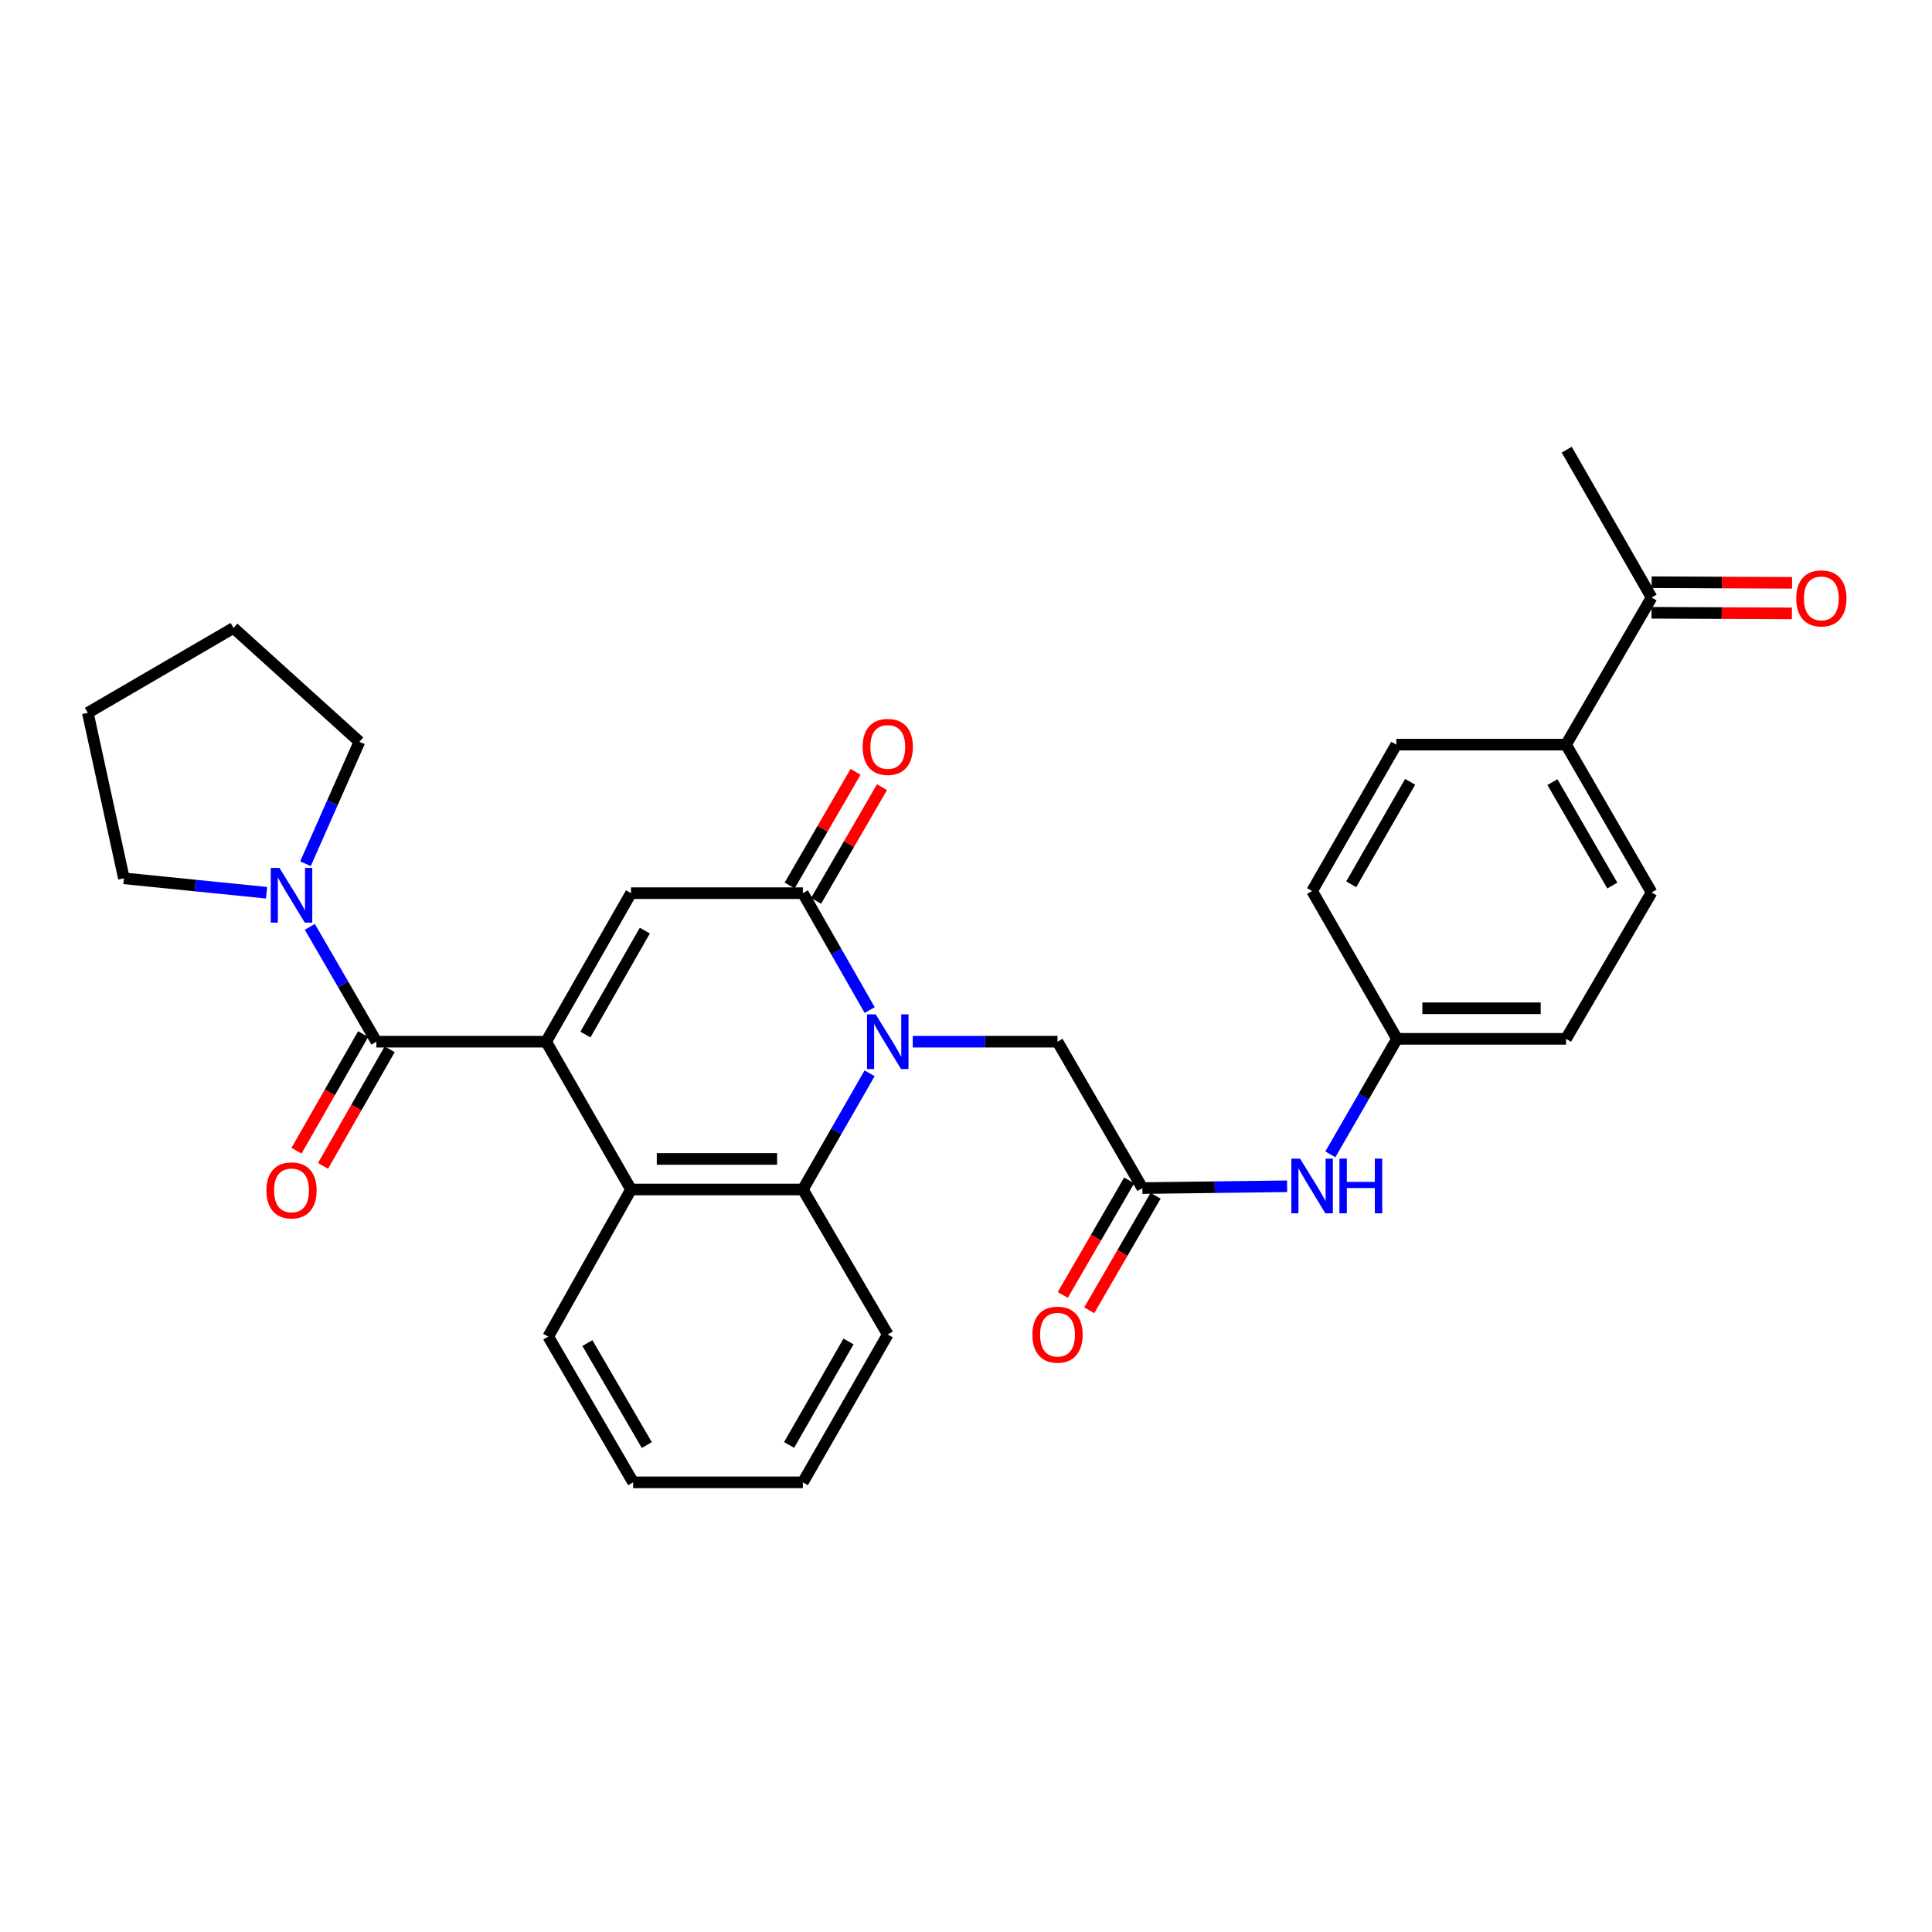 <?xml version='1.0' encoding='iso-8859-1'?>
<svg version='1.1' baseProfile='full'
              xmlns='http://www.w3.org/2000/svg'
                      xmlns:rdkit='http://www.rdkit.org/xml'
                      xmlns:xlink='http://www.w3.org/1999/xlink'
                  xml:space='preserve'
width='1000px' height='1000px' viewBox='0 0 1000 1000'>
<!-- END OF HEADER -->
<rect style='opacity:1.0;fill:#FFFFFF;stroke:none' width='1000' height='1000' x='0' y='0'> </rect>
<path class='bond-2' d='M 282.687,539.175 L 326.608,462.301' style='fill:none;fill-rule:evenodd;stroke:#000000;stroke-width:6px;stroke-linecap:butt;stroke-linejoin:miter;stroke-opacity:1' />
<path class='bond-2' d='M 303.009,535.491 L 333.754,481.679' style='fill:none;fill-rule:evenodd;stroke:#000000;stroke-width:6px;stroke-linecap:butt;stroke-linejoin:miter;stroke-opacity:1' />
<path class='bond-3' d='M 282.687,539.175 L 194.828,539.175' style='fill:none;fill-rule:evenodd;stroke:#000000;stroke-width:6px;stroke-linecap:butt;stroke-linejoin:miter;stroke-opacity:1' />
<path class='bond-4' d='M 282.687,539.175 L 326.608,615.681' style='fill:none;fill-rule:evenodd;stroke:#000000;stroke-width:6px;stroke-linecap:butt;stroke-linejoin:miter;stroke-opacity:1' />
<path class='bond-0' d='M 450.105,555.541 L 432.835,585.611' style='fill:none;fill-rule:evenodd;stroke:#0000FF;stroke-width:6px;stroke-linecap:butt;stroke-linejoin:miter;stroke-opacity:1' />
<path class='bond-0' d='M 432.835,585.611 L 415.565,615.681' style='fill:none;fill-rule:evenodd;stroke:#000000;stroke-width:6px;stroke-linecap:butt;stroke-linejoin:miter;stroke-opacity:1' />
<path class='bond-8' d='M 472.44,539.175 L 509.906,539.175' style='fill:none;fill-rule:evenodd;stroke:#0000FF;stroke-width:6px;stroke-linecap:butt;stroke-linejoin:miter;stroke-opacity:1' />
<path class='bond-8' d='M 509.906,539.175 L 547.372,539.175' style='fill:none;fill-rule:evenodd;stroke:#000000;stroke-width:6px;stroke-linecap:butt;stroke-linejoin:miter;stroke-opacity:1' />
<path class='bond-30' d='M 450.145,522.802 L 432.855,492.551' style='fill:none;fill-rule:evenodd;stroke:#0000FF;stroke-width:6px;stroke-linecap:butt;stroke-linejoin:miter;stroke-opacity:1' />
<path class='bond-30' d='M 432.855,492.551 L 415.565,462.301' style='fill:none;fill-rule:evenodd;stroke:#000000;stroke-width:6px;stroke-linecap:butt;stroke-linejoin:miter;stroke-opacity:1' />
<path class='bond-1' d='M 415.565,462.301 L 326.608,462.301' style='fill:none;fill-rule:evenodd;stroke:#000000;stroke-width:6px;stroke-linecap:butt;stroke-linejoin:miter;stroke-opacity:1' />
<path class='bond-10' d='M 422.407,466.268 L 439.462,436.855' style='fill:none;fill-rule:evenodd;stroke:#000000;stroke-width:6px;stroke-linecap:butt;stroke-linejoin:miter;stroke-opacity:1' />
<path class='bond-10' d='M 439.462,436.855 L 456.517,407.442' style='fill:none;fill-rule:evenodd;stroke:#FF0000;stroke-width:6px;stroke-linecap:butt;stroke-linejoin:miter;stroke-opacity:1' />
<path class='bond-10' d='M 408.723,458.334 L 425.778,428.92' style='fill:none;fill-rule:evenodd;stroke:#000000;stroke-width:6px;stroke-linecap:butt;stroke-linejoin:miter;stroke-opacity:1' />
<path class='bond-10' d='M 425.778,428.92 L 442.833,399.507' style='fill:none;fill-rule:evenodd;stroke:#FF0000;stroke-width:6px;stroke-linecap:butt;stroke-linejoin:miter;stroke-opacity:1' />
<path class='bond-6' d='M 194.828,539.175 L 177.598,509.458' style='fill:none;fill-rule:evenodd;stroke:#000000;stroke-width:6px;stroke-linecap:butt;stroke-linejoin:miter;stroke-opacity:1' />
<path class='bond-6' d='M 177.598,509.458 L 160.368,479.741' style='fill:none;fill-rule:evenodd;stroke:#0000FF;stroke-width:6px;stroke-linecap:butt;stroke-linejoin:miter;stroke-opacity:1' />
<path class='bond-11' d='M 187.961,535.251 L 170.716,565.426' style='fill:none;fill-rule:evenodd;stroke:#000000;stroke-width:6px;stroke-linecap:butt;stroke-linejoin:miter;stroke-opacity:1' />
<path class='bond-11' d='M 170.716,565.426 L 153.471,595.601' style='fill:none;fill-rule:evenodd;stroke:#FF0000;stroke-width:6px;stroke-linecap:butt;stroke-linejoin:miter;stroke-opacity:1' />
<path class='bond-11' d='M 201.694,543.1 L 184.449,573.275' style='fill:none;fill-rule:evenodd;stroke:#000000;stroke-width:6px;stroke-linecap:butt;stroke-linejoin:miter;stroke-opacity:1' />
<path class='bond-11' d='M 184.449,573.275 L 167.205,603.449' style='fill:none;fill-rule:evenodd;stroke:#FF0000;stroke-width:6px;stroke-linecap:butt;stroke-linejoin:miter;stroke-opacity:1' />
<path class='bond-5' d='M 326.608,615.681 L 415.565,615.681' style='fill:none;fill-rule:evenodd;stroke:#000000;stroke-width:6px;stroke-linecap:butt;stroke-linejoin:miter;stroke-opacity:1' />
<path class='bond-5' d='M 339.951,599.863 L 402.222,599.863' style='fill:none;fill-rule:evenodd;stroke:#000000;stroke-width:6px;stroke-linecap:butt;stroke-linejoin:miter;stroke-opacity:1' />
<path class='bond-22' d='M 326.608,615.681 L 283.776,691.817' style='fill:none;fill-rule:evenodd;stroke:#000000;stroke-width:6px;stroke-linecap:butt;stroke-linejoin:miter;stroke-opacity:1' />
<path class='bond-21' d='M 415.565,615.681 L 459.504,690.737' style='fill:none;fill-rule:evenodd;stroke:#000000;stroke-width:6px;stroke-linecap:butt;stroke-linejoin:miter;stroke-opacity:1' />
<path class='bond-23' d='M 158.113,447.059 L 172.072,415.5' style='fill:none;fill-rule:evenodd;stroke:#0000FF;stroke-width:6px;stroke-linecap:butt;stroke-linejoin:miter;stroke-opacity:1' />
<path class='bond-23' d='M 172.072,415.5 L 186.031,383.941' style='fill:none;fill-rule:evenodd;stroke:#000000;stroke-width:6px;stroke-linecap:butt;stroke-linejoin:miter;stroke-opacity:1' />
<path class='bond-24' d='M 137.969,462.085 L 101.049,458.352' style='fill:none;fill-rule:evenodd;stroke:#0000FF;stroke-width:6px;stroke-linecap:butt;stroke-linejoin:miter;stroke-opacity:1' />
<path class='bond-24' d='M 101.049,458.352 L 64.128,454.62' style='fill:none;fill-rule:evenodd;stroke:#000000;stroke-width:6px;stroke-linecap:butt;stroke-linejoin:miter;stroke-opacity:1' />
<path class='bond-7' d='M 591.292,614.952 L 547.372,539.175' style='fill:none;fill-rule:evenodd;stroke:#000000;stroke-width:6px;stroke-linecap:butt;stroke-linejoin:miter;stroke-opacity:1' />
<path class='bond-9' d='M 591.292,614.952 L 628.749,614.483' style='fill:none;fill-rule:evenodd;stroke:#000000;stroke-width:6px;stroke-linecap:butt;stroke-linejoin:miter;stroke-opacity:1' />
<path class='bond-9' d='M 628.749,614.483 L 666.206,614.015' style='fill:none;fill-rule:evenodd;stroke:#0000FF;stroke-width:6px;stroke-linecap:butt;stroke-linejoin:miter;stroke-opacity:1' />
<path class='bond-14' d='M 584.45,610.986 L 567.273,640.623' style='fill:none;fill-rule:evenodd;stroke:#000000;stroke-width:6px;stroke-linecap:butt;stroke-linejoin:miter;stroke-opacity:1' />
<path class='bond-14' d='M 567.273,640.623 L 550.097,670.261' style='fill:none;fill-rule:evenodd;stroke:#FF0000;stroke-width:6px;stroke-linecap:butt;stroke-linejoin:miter;stroke-opacity:1' />
<path class='bond-14' d='M 598.135,618.917 L 580.959,648.555' style='fill:none;fill-rule:evenodd;stroke:#000000;stroke-width:6px;stroke-linecap:butt;stroke-linejoin:miter;stroke-opacity:1' />
<path class='bond-14' d='M 580.959,648.555 L 563.783,678.192' style='fill:none;fill-rule:evenodd;stroke:#FF0000;stroke-width:6px;stroke-linecap:butt;stroke-linejoin:miter;stroke-opacity:1' />
<path class='bond-18' d='M 688.583,597.495 L 705.836,567.597' style='fill:none;fill-rule:evenodd;stroke:#0000FF;stroke-width:6px;stroke-linecap:butt;stroke-linejoin:miter;stroke-opacity:1' />
<path class='bond-18' d='M 705.836,567.597 L 723.09,537.699' style='fill:none;fill-rule:evenodd;stroke:#000000;stroke-width:6px;stroke-linecap:butt;stroke-linejoin:miter;stroke-opacity:1' />
<path class='bond-12' d='M 854.861,309.263 L 810.58,385.417' style='fill:none;fill-rule:evenodd;stroke:#000000;stroke-width:6px;stroke-linecap:butt;stroke-linejoin:miter;stroke-opacity:1' />
<path class='bond-15' d='M 854.827,317.172 L 891.163,317.329' style='fill:none;fill-rule:evenodd;stroke:#000000;stroke-width:6px;stroke-linecap:butt;stroke-linejoin:miter;stroke-opacity:1' />
<path class='bond-15' d='M 891.163,317.329 L 927.499,317.485' style='fill:none;fill-rule:evenodd;stroke:#FF0000;stroke-width:6px;stroke-linecap:butt;stroke-linejoin:miter;stroke-opacity:1' />
<path class='bond-15' d='M 854.895,301.355 L 891.231,301.511' style='fill:none;fill-rule:evenodd;stroke:#000000;stroke-width:6px;stroke-linecap:butt;stroke-linejoin:miter;stroke-opacity:1' />
<path class='bond-15' d='M 891.231,301.511 L 927.567,301.667' style='fill:none;fill-rule:evenodd;stroke:#FF0000;stroke-width:6px;stroke-linecap:butt;stroke-linejoin:miter;stroke-opacity:1' />
<path class='bond-25' d='M 854.861,309.263 L 810.94,232.749' style='fill:none;fill-rule:evenodd;stroke:#000000;stroke-width:6px;stroke-linecap:butt;stroke-linejoin:miter;stroke-opacity:1' />
<path class='bond-13' d='M 810.58,385.417 L 854.861,461.923' style='fill:none;fill-rule:evenodd;stroke:#000000;stroke-width:6px;stroke-linecap:butt;stroke-linejoin:miter;stroke-opacity:1' />
<path class='bond-13' d='M 803.532,404.817 L 834.529,458.371' style='fill:none;fill-rule:evenodd;stroke:#000000;stroke-width:6px;stroke-linecap:butt;stroke-linejoin:miter;stroke-opacity:1' />
<path class='bond-33' d='M 810.58,385.417 L 722.712,385.417' style='fill:none;fill-rule:evenodd;stroke:#000000;stroke-width:6px;stroke-linecap:butt;stroke-linejoin:miter;stroke-opacity:1' />
<path class='bond-16' d='M 854.861,461.923 L 810.58,537.699' style='fill:none;fill-rule:evenodd;stroke:#000000;stroke-width:6px;stroke-linecap:butt;stroke-linejoin:miter;stroke-opacity:1' />
<path class='bond-17' d='M 722.712,385.417 L 679.143,461.194' style='fill:none;fill-rule:evenodd;stroke:#000000;stroke-width:6px;stroke-linecap:butt;stroke-linejoin:miter;stroke-opacity:1' />
<path class='bond-17' d='M 729.889,404.668 L 699.391,457.712' style='fill:none;fill-rule:evenodd;stroke:#000000;stroke-width:6px;stroke-linecap:butt;stroke-linejoin:miter;stroke-opacity:1' />
<path class='bond-19' d='M 723.09,537.699 L 679.143,461.194' style='fill:none;fill-rule:evenodd;stroke:#000000;stroke-width:6px;stroke-linecap:butt;stroke-linejoin:miter;stroke-opacity:1' />
<path class='bond-20' d='M 723.09,537.699 L 810.58,537.699' style='fill:none;fill-rule:evenodd;stroke:#000000;stroke-width:6px;stroke-linecap:butt;stroke-linejoin:miter;stroke-opacity:1' />
<path class='bond-20' d='M 736.214,521.881 L 797.457,521.881' style='fill:none;fill-rule:evenodd;stroke:#000000;stroke-width:6px;stroke-linecap:butt;stroke-linejoin:miter;stroke-opacity:1' />
<path class='bond-31' d='M 459.504,690.737 L 415.565,767.251' style='fill:none;fill-rule:evenodd;stroke:#000000;stroke-width:6px;stroke-linecap:butt;stroke-linejoin:miter;stroke-opacity:1' />
<path class='bond-31' d='M 439.196,694.337 L 408.439,747.897' style='fill:none;fill-rule:evenodd;stroke:#000000;stroke-width:6px;stroke-linecap:butt;stroke-linejoin:miter;stroke-opacity:1' />
<path class='bond-27' d='M 283.776,691.817 L 327.706,767.251' style='fill:none;fill-rule:evenodd;stroke:#000000;stroke-width:6px;stroke-linecap:butt;stroke-linejoin:miter;stroke-opacity:1' />
<path class='bond-27' d='M 304.035,695.172 L 334.785,747.976' style='fill:none;fill-rule:evenodd;stroke:#000000;stroke-width:6px;stroke-linecap:butt;stroke-linejoin:miter;stroke-opacity:1' />
<path class='bond-28' d='M 186.031,383.941 L 120.87,325.02' style='fill:none;fill-rule:evenodd;stroke:#000000;stroke-width:6px;stroke-linecap:butt;stroke-linejoin:miter;stroke-opacity:1' />
<path class='bond-29' d='M 64.128,454.62 L 45.455,368.958' style='fill:none;fill-rule:evenodd;stroke:#000000;stroke-width:6px;stroke-linecap:butt;stroke-linejoin:miter;stroke-opacity:1' />
<path class='bond-26' d='M 415.565,767.251 L 327.706,767.251' style='fill:none;fill-rule:evenodd;stroke:#000000;stroke-width:6px;stroke-linecap:butt;stroke-linejoin:miter;stroke-opacity:1' />
<path class='bond-32' d='M 120.87,325.02 L 45.455,368.958' style='fill:none;fill-rule:evenodd;stroke:#000000;stroke-width:6px;stroke-linecap:butt;stroke-linejoin:miter;stroke-opacity:1' />
<path  class='atom-1' d='M 453.244 525.015
L 462.524 540.015
Q 463.444 541.495, 464.924 544.175
Q 466.404 546.855, 466.484 547.015
L 466.484 525.015
L 470.244 525.015
L 470.244 553.335
L 466.364 553.335
L 456.404 536.935
Q 455.244 535.015, 454.004 532.815
Q 452.804 530.615, 452.444 529.935
L 452.444 553.335
L 448.764 553.335
L 448.764 525.015
L 453.244 525.015
' fill='#0000FF'/>
<path  class='atom-7' d='M 144.629 449.231
L 153.909 464.231
Q 154.829 465.711, 156.309 468.391
Q 157.789 471.071, 157.869 471.231
L 157.869 449.231
L 161.629 449.231
L 161.629 477.551
L 157.749 477.551
L 147.789 461.151
Q 146.629 459.231, 145.389 457.031
Q 144.189 454.831, 143.829 454.151
L 143.829 477.551
L 140.149 477.551
L 140.149 449.231
L 144.629 449.231
' fill='#0000FF'/>
<path  class='atom-10' d='M 672.883 599.693
L 682.163 614.693
Q 683.083 616.173, 684.563 618.853
Q 686.043 621.533, 686.123 621.693
L 686.123 599.693
L 689.883 599.693
L 689.883 628.013
L 686.003 628.013
L 676.043 611.613
Q 674.883 609.693, 673.643 607.493
Q 672.443 605.293, 672.083 604.613
L 672.083 628.013
L 668.403 628.013
L 668.403 599.693
L 672.883 599.693
' fill='#0000FF'/>
<path  class='atom-10' d='M 693.283 599.693
L 697.123 599.693
L 697.123 611.733
L 711.603 611.733
L 711.603 599.693
L 715.443 599.693
L 715.443 628.013
L 711.603 628.013
L 711.603 614.933
L 697.123 614.933
L 697.123 628.013
L 693.283 628.013
L 693.283 599.693
' fill='#0000FF'/>
<path  class='atom-11' d='M 446.504 386.605
Q 446.504 379.805, 449.864 376.005
Q 453.224 372.205, 459.504 372.205
Q 465.784 372.205, 469.144 376.005
Q 472.504 379.805, 472.504 386.605
Q 472.504 393.485, 469.104 397.405
Q 465.704 401.285, 459.504 401.285
Q 453.264 401.285, 449.864 397.405
Q 446.504 393.525, 446.504 386.605
M 459.504 398.085
Q 463.824 398.085, 466.144 395.205
Q 468.504 392.285, 468.504 386.605
Q 468.504 381.045, 466.144 378.245
Q 463.824 375.405, 459.504 375.405
Q 455.184 375.405, 452.824 378.205
Q 450.504 381.005, 450.504 386.605
Q 450.504 392.325, 452.824 395.205
Q 455.184 398.085, 459.504 398.085
' fill='#FF0000'/>
<path  class='atom-12' d='M 137.889 616.139
Q 137.889 609.339, 141.249 605.539
Q 144.609 601.739, 150.889 601.739
Q 157.169 601.739, 160.529 605.539
Q 163.889 609.339, 163.889 616.139
Q 163.889 623.019, 160.489 626.939
Q 157.089 630.819, 150.889 630.819
Q 144.649 630.819, 141.249 626.939
Q 137.889 623.059, 137.889 616.139
M 150.889 627.619
Q 155.209 627.619, 157.529 624.739
Q 159.889 621.819, 159.889 616.139
Q 159.889 610.579, 157.529 607.779
Q 155.209 604.939, 150.889 604.939
Q 146.569 604.939, 144.209 607.739
Q 141.889 610.539, 141.889 616.139
Q 141.889 621.859, 144.209 624.739
Q 146.569 627.619, 150.889 627.619
' fill='#FF0000'/>
<path  class='atom-15' d='M 534.372 690.817
Q 534.372 684.017, 537.732 680.217
Q 541.092 676.417, 547.372 676.417
Q 553.652 676.417, 557.012 680.217
Q 560.372 684.017, 560.372 690.817
Q 560.372 697.697, 556.972 701.617
Q 553.572 705.497, 547.372 705.497
Q 541.132 705.497, 537.732 701.617
Q 534.372 697.737, 534.372 690.817
M 547.372 702.297
Q 551.692 702.297, 554.012 699.417
Q 556.372 696.497, 556.372 690.817
Q 556.372 685.257, 554.012 682.457
Q 551.692 679.617, 547.372 679.617
Q 543.052 679.617, 540.692 682.417
Q 538.372 685.217, 538.372 690.817
Q 538.372 696.537, 540.692 699.417
Q 543.052 702.297, 547.372 702.297
' fill='#FF0000'/>
<path  class='atom-16' d='M 929.729 309.721
Q 929.729 302.921, 933.089 299.121
Q 936.449 295.321, 942.729 295.321
Q 949.009 295.321, 952.369 299.121
Q 955.729 302.921, 955.729 309.721
Q 955.729 316.601, 952.329 320.521
Q 948.929 324.401, 942.729 324.401
Q 936.489 324.401, 933.089 320.521
Q 929.729 316.641, 929.729 309.721
M 942.729 321.201
Q 947.049 321.201, 949.369 318.321
Q 951.729 315.401, 951.729 309.721
Q 951.729 304.161, 949.369 301.361
Q 947.049 298.521, 942.729 298.521
Q 938.409 298.521, 936.049 301.321
Q 933.729 304.121, 933.729 309.721
Q 933.729 315.441, 936.049 318.321
Q 938.409 321.201, 942.729 321.201
' fill='#FF0000'/>
</svg>
